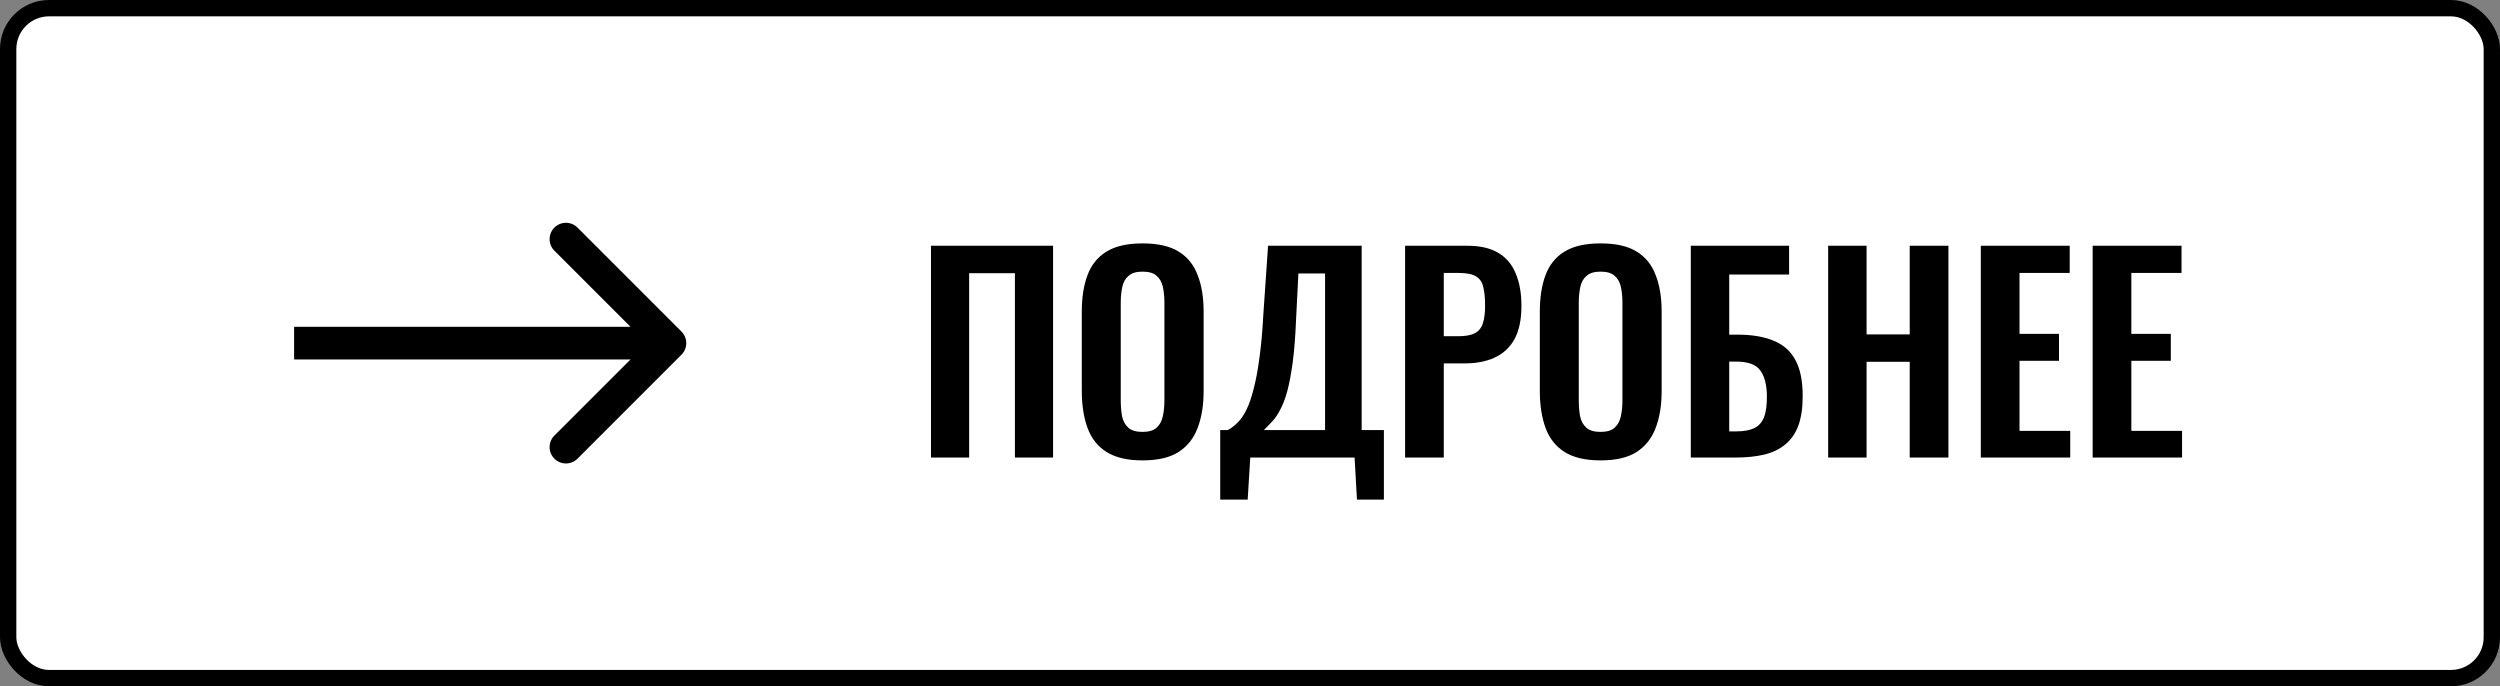 <?xml version="1.0" encoding="UTF-8"?> <svg xmlns="http://www.w3.org/2000/svg" width="153" height="42" viewBox="0 0 153 42" fill="none"><rect x="0" y="0" width="153" height="42" fill="#808080" stroke="none"/> <rect x="0.5" y="0.5" width="152" height="41" rx="2.5" fill="white" stroke="black"></rect> <path d="M41.707 21.707C42.098 21.317 42.098 20.683 41.707 20.293L35.343 13.929C34.953 13.538 34.319 13.538 33.929 13.929C33.538 14.319 33.538 14.953 33.929 15.343L39.586 21L33.929 26.657C33.538 27.047 33.538 27.68 33.929 28.071C34.319 28.462 34.953 28.462 35.343 28.071L41.707 21.707ZM18 22H41V20H18V22Z" fill="black"></path> <path d="M56.976 28V15.04H64.448V28H62.112V16.72H59.312V28H56.976ZM69.918 28.176C69.001 28.176 68.27 28.005 67.726 27.664C67.182 27.323 66.793 26.832 66.558 26.192C66.323 25.552 66.206 24.795 66.206 23.92V19.072C66.206 18.197 66.323 17.451 66.558 16.832C66.793 16.203 67.182 15.723 67.726 15.392C68.27 15.061 69.001 14.896 69.918 14.896C70.856 14.896 71.593 15.061 72.126 15.392C72.67 15.723 73.059 16.203 73.294 16.832C73.539 17.451 73.662 18.197 73.662 19.072V23.936C73.662 24.8 73.539 25.552 73.294 26.192C73.059 26.821 72.67 27.312 72.126 27.664C71.593 28.005 70.856 28.176 69.918 28.176ZM69.918 26.432C70.312 26.432 70.6 26.347 70.782 26.176C70.974 26.005 71.102 25.771 71.166 25.472C71.23 25.173 71.262 24.848 71.262 24.496V18.528C71.262 18.165 71.23 17.84 71.166 17.552C71.102 17.264 70.974 17.04 70.782 16.88C70.6 16.709 70.312 16.624 69.918 16.624C69.544 16.624 69.262 16.709 69.07 16.88C68.878 17.04 68.75 17.264 68.686 17.552C68.622 17.84 68.59 18.165 68.59 18.528V24.496C68.59 24.848 68.617 25.173 68.67 25.472C68.734 25.771 68.862 26.005 69.054 26.176C69.246 26.347 69.534 26.432 69.918 26.432ZM74.677 30.576V26.32H75.141C75.355 26.203 75.558 26.048 75.749 25.856C75.952 25.653 76.133 25.387 76.293 25.056C76.454 24.725 76.597 24.304 76.725 23.792C76.864 23.269 76.981 22.635 77.078 21.888C77.184 21.141 77.264 20.256 77.317 19.232L77.606 15.04H83.334V26.32H84.694V30.576H83.046L82.901 28H76.517L76.358 30.576H74.677ZM77.35 26.32H81.094V16.736H79.462L79.317 19.6C79.275 20.624 79.206 21.493 79.109 22.208C79.013 22.912 78.901 23.499 78.773 23.968C78.645 24.427 78.501 24.8 78.341 25.088C78.192 25.376 78.032 25.611 77.862 25.792C77.691 25.973 77.52 26.149 77.35 26.32ZM85.992 28V15.04H89.8C90.578 15.04 91.208 15.184 91.688 15.472C92.178 15.76 92.536 16.181 92.76 16.736C92.994 17.28 93.112 17.941 93.112 18.72C93.112 19.563 92.968 20.245 92.68 20.768C92.392 21.28 91.986 21.653 91.464 21.888C90.952 22.123 90.344 22.24 89.64 22.24H88.36V28H85.992ZM88.36 20.576H89.256C89.682 20.576 90.013 20.517 90.248 20.4C90.493 20.272 90.658 20.075 90.744 19.808C90.84 19.531 90.888 19.163 90.888 18.704C90.888 18.235 90.85 17.856 90.776 17.568C90.712 17.269 90.562 17.051 90.328 16.912C90.104 16.773 89.746 16.704 89.256 16.704H88.36V20.576ZM97.949 28.176C97.032 28.176 96.301 28.005 95.757 27.664C95.213 27.323 94.824 26.832 94.589 26.192C94.355 25.552 94.237 24.795 94.237 23.92V19.072C94.237 18.197 94.355 17.451 94.589 16.832C94.824 16.203 95.213 15.723 95.757 15.392C96.301 15.061 97.032 14.896 97.949 14.896C98.888 14.896 99.624 15.061 100.157 15.392C100.701 15.723 101.09 16.203 101.325 16.832C101.57 17.451 101.693 18.197 101.693 19.072V23.936C101.693 24.8 101.57 25.552 101.325 26.192C101.09 26.821 100.701 27.312 100.157 27.664C99.624 28.005 98.888 28.176 97.949 28.176ZM97.949 26.432C98.344 26.432 98.632 26.347 98.813 26.176C99.005 26.005 99.133 25.771 99.197 25.472C99.261 25.173 99.293 24.848 99.293 24.496V18.528C99.293 18.165 99.261 17.84 99.197 17.552C99.133 17.264 99.005 17.04 98.813 16.88C98.632 16.709 98.344 16.624 97.949 16.624C97.576 16.624 97.293 16.709 97.101 16.88C96.909 17.04 96.781 17.264 96.717 17.552C96.653 17.84 96.621 18.165 96.621 18.528V24.496C96.621 24.848 96.648 25.173 96.701 25.472C96.765 25.771 96.893 26.005 97.085 26.176C97.277 26.347 97.565 26.432 97.949 26.432ZM103.477 28V15.04H109.493V16.8H105.829V20.48H106.341C107.215 20.48 107.946 20.603 108.533 20.848C109.13 21.083 109.578 21.477 109.877 22.032C110.175 22.576 110.325 23.312 110.325 24.24C110.325 24.965 110.234 25.573 110.053 26.064C109.871 26.544 109.599 26.928 109.237 27.216C108.885 27.504 108.458 27.707 107.957 27.824C107.455 27.941 106.885 28 106.245 28H103.477ZM105.829 26.4H106.261C106.709 26.4 107.071 26.336 107.349 26.208C107.626 26.08 107.829 25.856 107.957 25.536C108.085 25.205 108.143 24.757 108.133 24.192C108.122 23.52 107.983 23.008 107.717 22.656C107.461 22.304 106.965 22.128 106.229 22.128H105.829V26.4ZM111.883 28V15.04H114.235V20.464H116.875V15.04H119.243V28H116.875V22.144H114.235V28H111.883ZM121.226 28V15.04H126.666V16.704H123.594V20.432H126.01V22.08H123.594V26.368H126.698V28H121.226ZM128.07 28V15.04H133.51V16.704H130.438V20.432H132.854V22.08H130.438V26.368H133.542V28H128.07Z" fill="black"></path> </svg> 